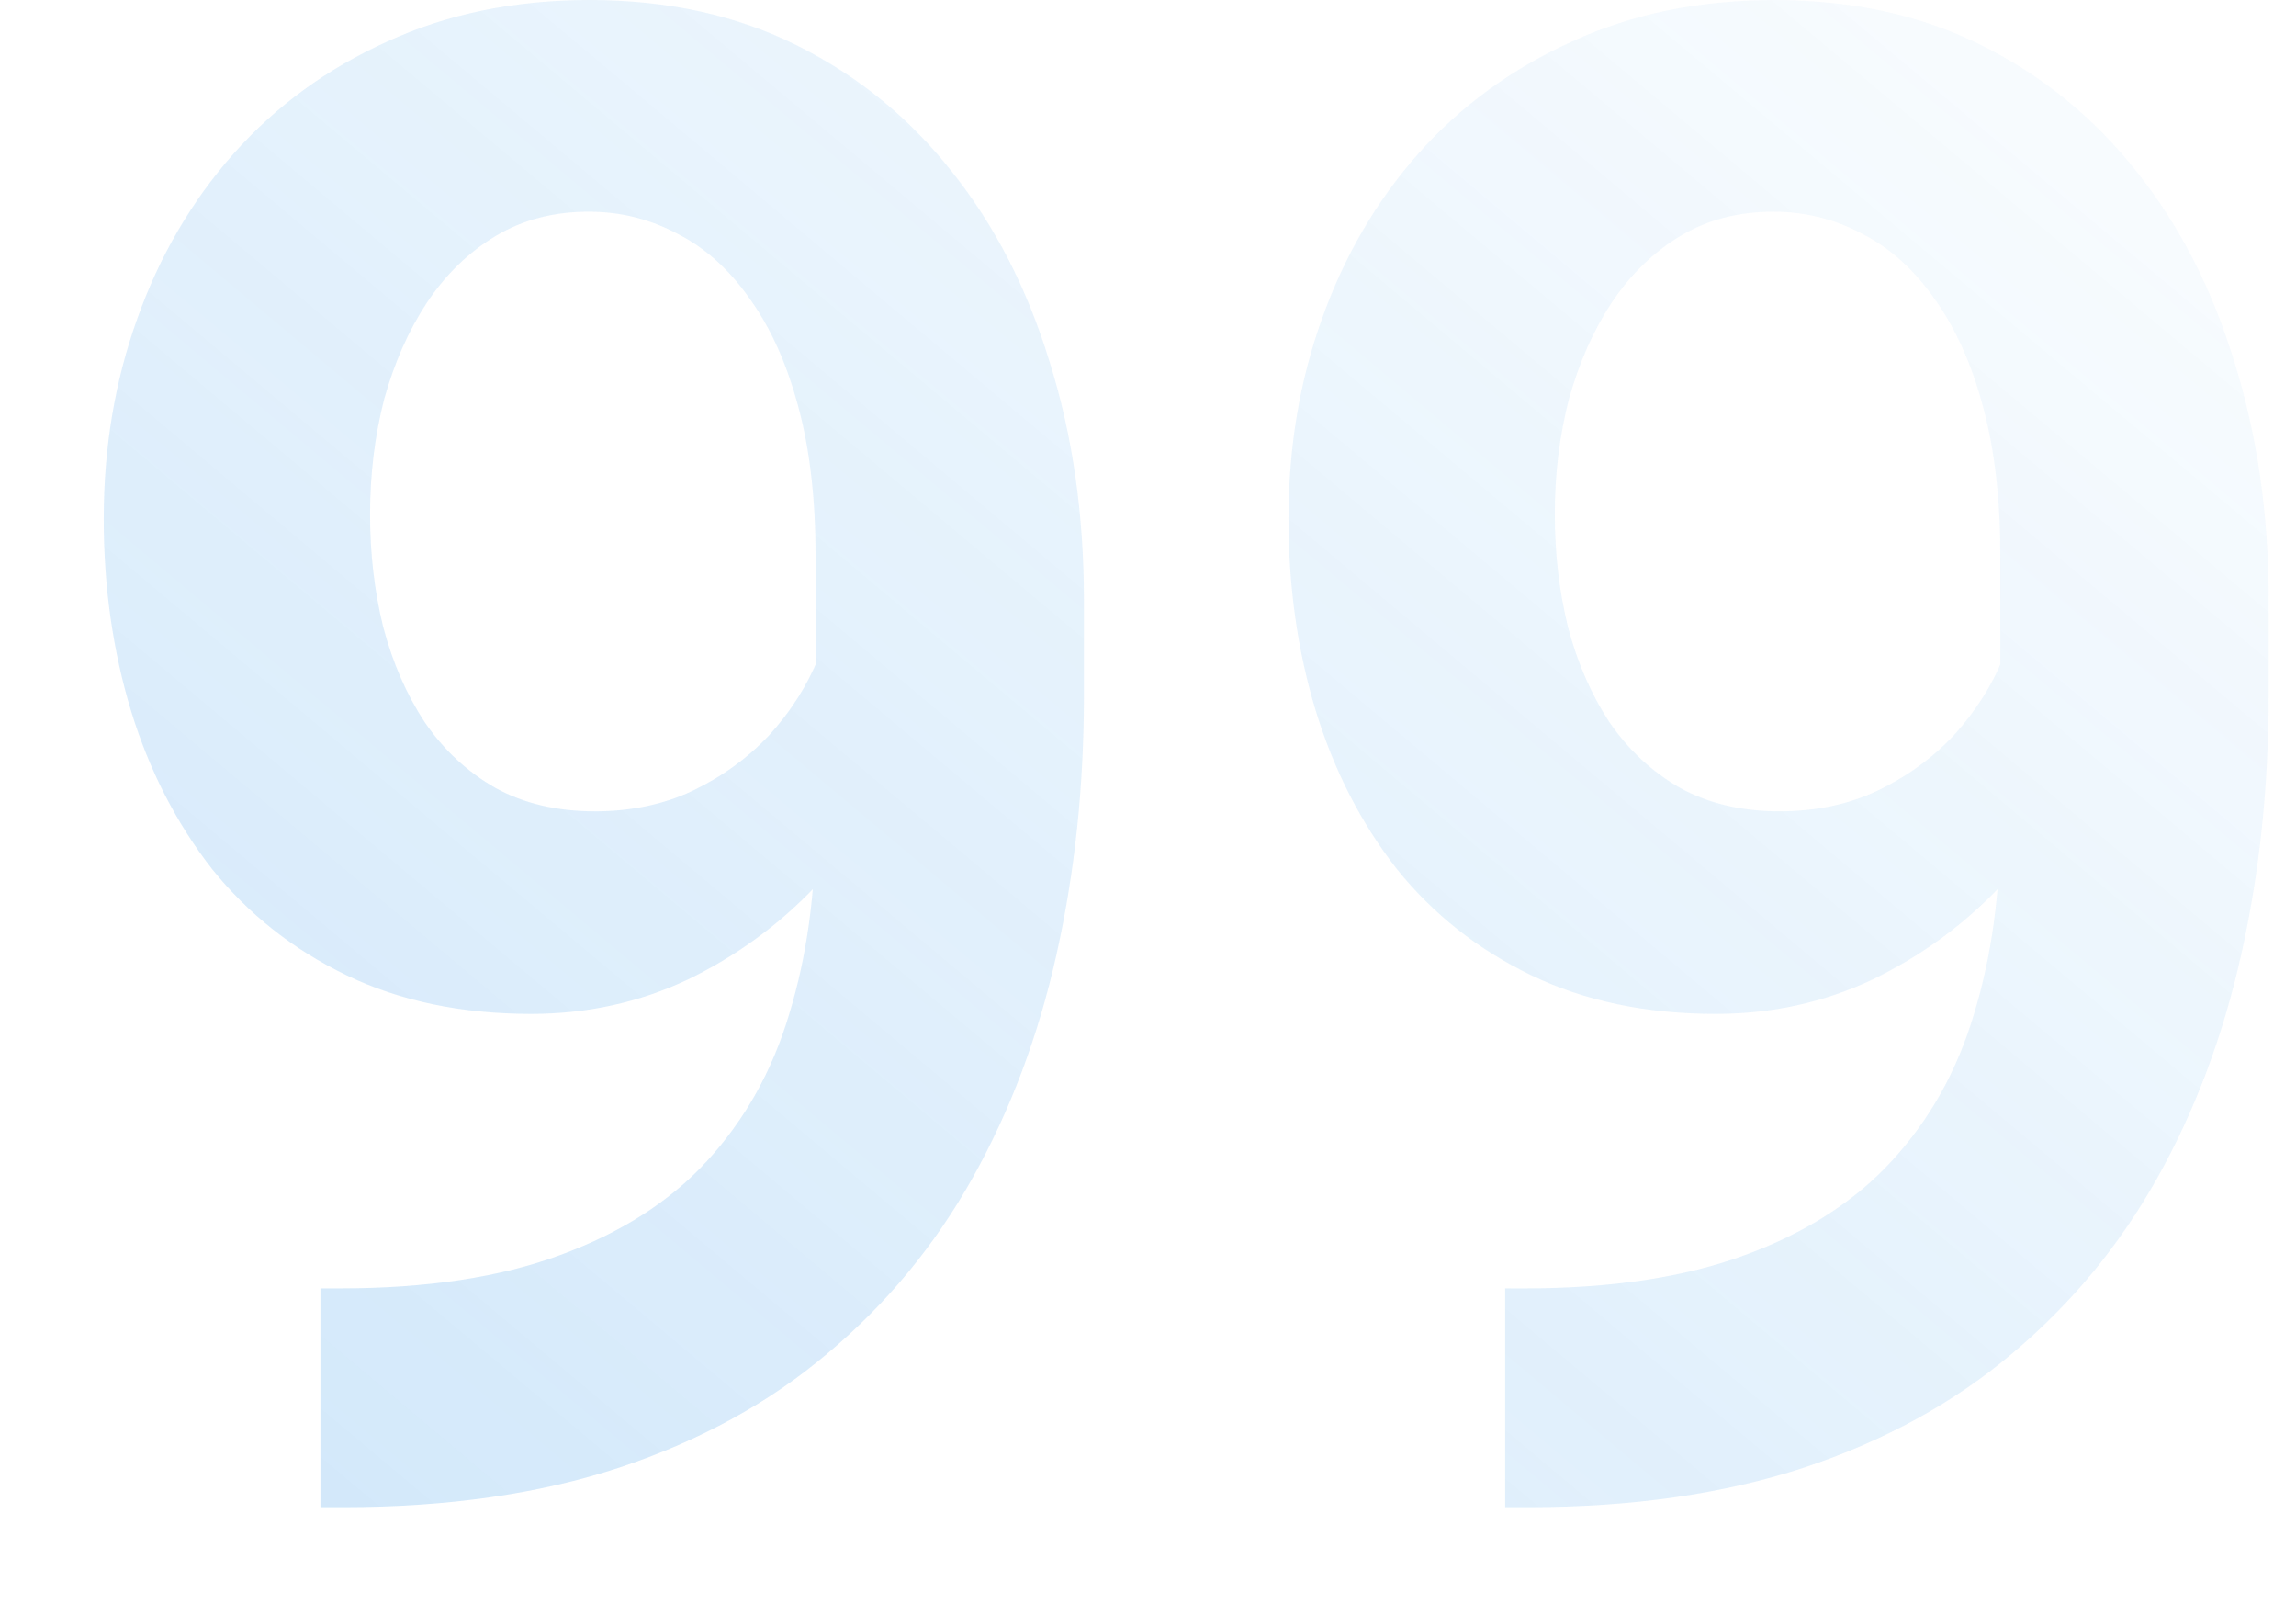 <?xml version="1.0" encoding="UTF-8"?> <svg xmlns="http://www.w3.org/2000/svg" width="64" height="45" viewBox="0 0 64 45" fill="none"> <g opacity="0.8"> <g opacity="0.4"> <path d="M8.932 35.903H9.468C11.896 35.903 13.947 35.593 15.621 34.972C17.315 34.351 18.679 33.476 19.714 32.347C20.768 31.199 21.53 29.835 22 28.254C22.49 26.655 22.734 24.886 22.734 22.948V15.496C22.734 13.915 22.574 12.532 22.255 11.347C21.935 10.143 21.483 9.136 20.9 8.327C20.335 7.517 19.667 6.915 18.896 6.52C18.124 6.106 17.296 5.899 16.412 5.899C15.433 5.899 14.568 6.125 13.815 6.577C13.062 7.028 12.422 7.649 11.896 8.44C11.388 9.211 10.992 10.105 10.71 11.121C10.447 12.137 10.315 13.21 10.315 14.339C10.315 15.43 10.437 16.474 10.682 17.472C10.945 18.469 11.331 19.354 11.839 20.125C12.366 20.896 13.025 21.508 13.815 21.96C14.605 22.392 15.527 22.609 16.581 22.609C17.578 22.609 18.482 22.421 19.291 22.044C20.119 21.649 20.834 21.132 21.436 20.492C22.038 19.833 22.499 19.109 22.819 18.319C23.158 17.509 23.346 16.691 23.384 15.863L26.009 16.992C26.009 18.366 25.717 19.72 25.134 21.056C24.569 22.392 23.769 23.606 22.734 24.698C21.718 25.77 20.533 26.636 19.178 27.294C17.823 27.934 16.365 28.254 14.803 28.254C12.865 28.254 11.152 27.896 9.666 27.181C8.179 26.466 6.928 25.479 5.912 24.218C4.914 22.938 4.162 21.47 3.654 19.814C3.146 18.14 2.892 16.352 2.892 14.452C2.892 12.476 3.202 10.622 3.823 8.891C4.444 7.141 5.338 5.608 6.505 4.29C7.69 2.954 9.12 1.91 10.795 1.157C12.47 0.386 14.351 0 16.44 0C18.604 0 20.533 0.423 22.226 1.27C23.92 2.117 25.359 3.293 26.545 4.798C27.73 6.285 28.634 8.044 29.255 10.077C29.894 12.109 30.214 14.329 30.214 16.738V19.363C30.214 21.903 29.96 24.312 29.452 26.589C28.944 28.866 28.163 30.945 27.109 32.827C26.056 34.708 24.71 36.336 23.073 37.71C21.455 39.083 19.517 40.147 17.259 40.899C15.019 41.633 12.46 42 9.581 42H8.932V35.903Z" fill="url(#paint0_linear_878_10203)"></path> <path d="M41.956 35.903H42.492C44.92 35.903 46.971 35.593 48.646 34.972C50.339 34.351 51.703 33.476 52.738 32.347C53.792 31.199 54.554 29.835 55.025 28.254C55.514 26.655 55.758 24.886 55.758 22.948V15.496C55.758 13.915 55.599 12.532 55.279 11.347C54.959 10.143 54.507 9.136 53.924 8.327C53.359 7.517 52.691 6.915 51.92 6.52C51.148 6.106 50.32 5.899 49.436 5.899C48.458 5.899 47.592 6.125 46.839 6.577C46.087 7.028 45.447 7.649 44.92 8.44C44.412 9.211 44.017 10.105 43.734 11.121C43.471 12.137 43.339 13.21 43.339 14.339C43.339 15.43 43.462 16.474 43.706 17.472C43.97 18.469 44.355 19.354 44.863 20.125C45.39 20.896 46.049 21.508 46.839 21.96C47.63 22.392 48.551 22.609 49.605 22.609C50.603 22.609 51.506 22.421 52.315 22.044C53.143 21.649 53.858 21.132 54.46 20.492C55.062 19.833 55.523 19.109 55.843 18.319C56.182 17.509 56.37 16.691 56.408 15.863L59.033 16.992C59.033 18.366 58.741 19.72 58.158 21.056C57.593 22.392 56.794 23.606 55.758 24.698C54.742 25.77 53.557 26.636 52.202 27.294C50.847 27.934 49.389 28.254 47.827 28.254C45.889 28.254 44.176 27.896 42.69 27.181C41.203 26.466 39.952 25.479 38.936 24.218C37.939 22.938 37.186 21.47 36.678 19.814C36.17 18.14 35.916 16.352 35.916 14.452C35.916 12.476 36.226 10.622 36.847 8.891C37.468 7.141 38.362 5.608 39.529 4.29C40.714 2.954 42.144 1.91 43.819 1.157C45.494 0.386 47.376 0 49.464 0C51.628 0 53.557 0.423 55.251 1.27C56.944 2.117 58.383 3.293 59.569 4.798C60.755 6.285 61.658 8.044 62.279 10.077C62.919 12.109 63.238 14.329 63.238 16.738V19.363C63.238 21.903 62.984 24.312 62.476 26.589C61.968 28.866 61.187 30.945 60.133 32.827C59.08 34.708 57.734 36.336 56.097 37.71C54.479 39.083 52.541 40.147 50.283 40.899C48.044 41.633 45.484 42 42.605 42H41.956V35.903Z" fill="url(#paint1_linear_878_10203)"></path> </g> </g> <defs> <linearGradient id="paint0_linear_878_10203" x1="54.964" y1="2.66" x2="12.423" y2="53.353" gradientUnits="userSpaceOnUse"> <stop stop-color="#047FE4" stop-opacity="0.1"></stop> <stop offset="1" stop-color="#047FE4" stop-opacity="0.6"></stop> </linearGradient> <linearGradient id="paint1_linear_878_10203" x1="54.964" y1="2.66" x2="12.423" y2="53.353" gradientUnits="userSpaceOnUse"> <stop stop-color="#047FE4" stop-opacity="0.1"></stop> <stop offset="1" stop-color="#047FE4" stop-opacity="0.6"></stop> </linearGradient> </defs> </svg> 